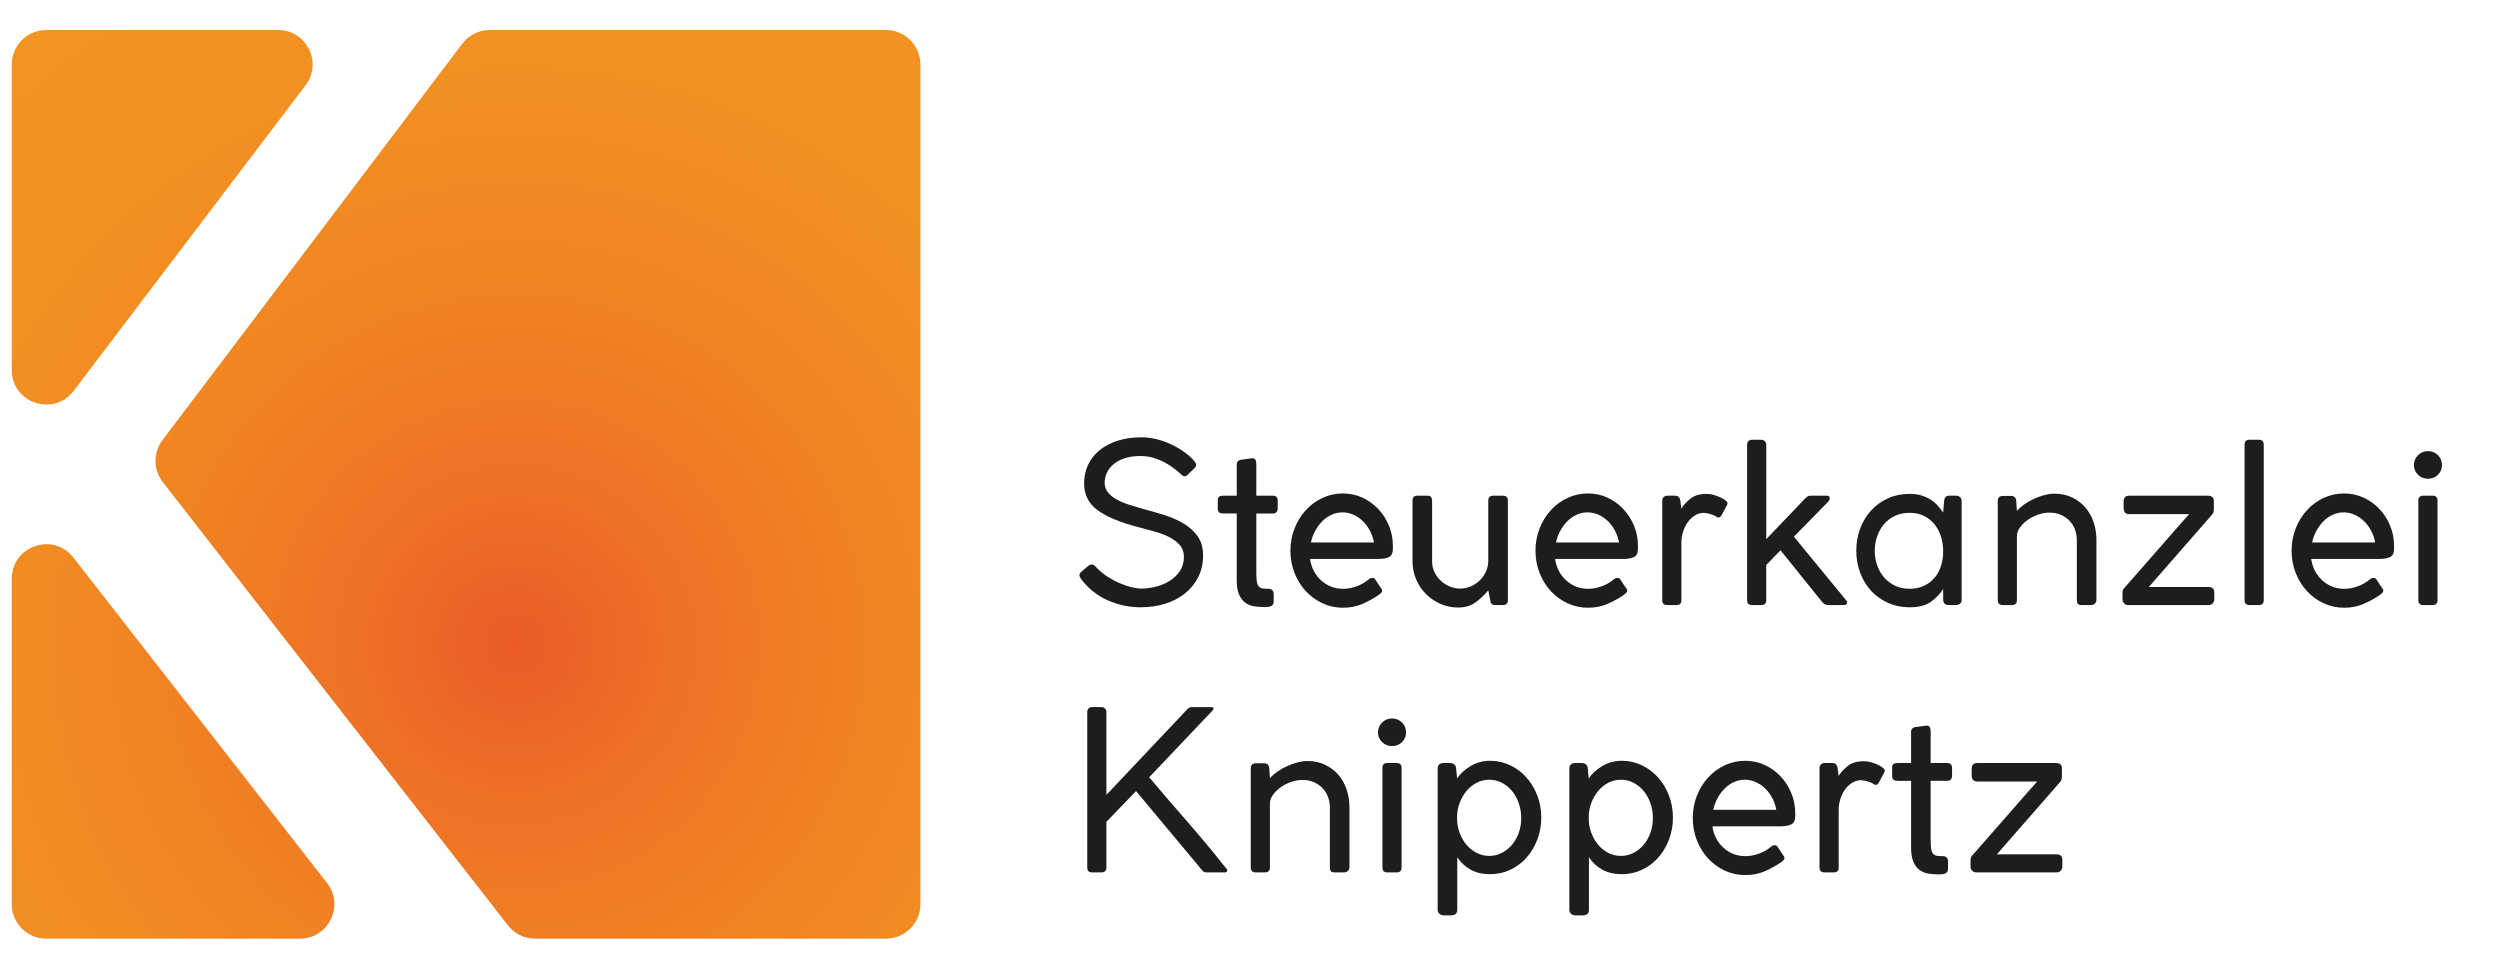 <?xml version="1.0" encoding="UTF-8"?><svg id="uuid-d3bdedc2-17e5-4882-ad2f-32a003d472aa" xmlns="http://www.w3.org/2000/svg" xmlns:xlink="http://www.w3.org/1999/xlink" viewBox="0 0 559.63 215.287"><defs><radialGradient id="uuid-1f282273-3254-403b-90f2-96320604bf70" cx="115.366" cy="144.294" fx="115.366" fy="144.294" r="169.577" gradientUnits="userSpaceOnUse"><stop offset="0" stop-color="#eb5b27"/><stop offset=".211" stop-color="#ee7125"/><stop offset=".463" stop-color="#f08323"/><stop offset=".723" stop-color="#f28f22"/><stop offset="1" stop-color="#f39322"/></radialGradient></defs><path d="M264.328,106.121c-.399-.366-.897-.781-1.496-1.247-.598-.465-1.28-.906-2.044-1.322-.765-.416-1.604-.765-2.519-1.047-.915-.282-1.904-.424-2.967-.424-1.396,0-2.602.174-3.616.523-1.015.349-1.845.807-2.493,1.372-.648.566-1.131,1.206-1.446,1.92-.316.715-.474,1.438-.474,2.169,0,.832.257,1.563.773,2.194.515.632,1.197,1.172,2.045,1.621.848.449,1.803.84,2.868,1.172,1.063.333,2.127.648,3.191.947,1.496.399,3.017.84,4.563,1.321,1.546.482,2.958,1.106,4.239,1.87,1.279.766,2.327,1.713,3.142,2.843.814,1.131,1.222,2.577,1.222,4.339,0,1.795-.366,3.408-1.097,4.838-.732,1.43-1.721,2.643-2.967,3.641-1.247.997-2.718,1.762-4.414,2.294-1.696.531-3.524.798-5.486.798-2.593,0-5.062-.524-7.406-1.571-2.344-1.047-4.313-2.618-5.91-4.713-.267-.365-.399-.664-.399-.897,0-.299.15-.565.449-.798l1.596-1.347c.232-.166.481-.249.748-.249.232,0,.457.108.673.324.216.217.356.357.424.424.731.765,1.554,1.438,2.468,2.02.914.582,1.828,1.064,2.743,1.446.914.383,1.787.673,2.618.873.831.199,1.546.299,2.145.299,1.03,0,2.111-.141,3.241-.424,1.13-.282,2.161-.715,3.092-1.297.93-.581,1.695-1.321,2.294-2.219.598-.897.897-1.945.897-3.143,0-1.029-.283-1.886-.848-2.567-.566-.682-1.314-1.272-2.244-1.771-.931-.499-2.003-.923-3.217-1.272-1.214-.349-2.468-.689-3.765-1.021-4.123-1.064-7.198-2.336-9.226-3.815-2.028-1.479-3.042-3.482-3.042-6.009,0-1.529.299-2.925.897-4.189.599-1.263,1.463-2.352,2.593-3.267,1.13-.914,2.485-1.621,4.064-2.119,1.579-.499,3.333-.748,5.262-.748,1.995,0,4.022.441,6.084,1.321,2.061.881,3.807,2.02,5.236,3.417.2.233.407.474.624.723.216.25.324.474.324.673,0,.267-.133.532-.399.798l-1.496,1.446c-.233.233-.449.349-.648.349-.267,0-.566-.166-.898-.499Z" fill="#1d1d1b"/><path d="M283.876,135.844c-.133,0-.258.008-.374.024-.117.017-.258.025-.424.025-.798,0-1.574-.059-2.328-.175-.755-.117-1.418-.382-1.989-.798-.572-.416-1.034-1.022-1.388-1.82-.353-.798-.528-1.861-.528-3.191v-14.962h-2.993c-.399,0-.707-.074-.923-.224-.216-.15-.324-.441-.324-.873v-1.845c0-.432.108-.715.324-.848.216-.132.524-.199.923-.199h2.993v-7.032c0-.531.285-.864.857-.998l2.572-.349c.403,0,.664.133.781.399.118.267.177.566.177.898v7.082h3.69c.731,0,1.098.383,1.098,1.147v1.646c0,.798-.366,1.197-1.098,1.197h-3.69v13.365c0,.832.042,1.48.125,1.945.083.466.232.815.449,1.047.216.233.49.374.822.424.332.051.748.075,1.247.075.831,0,1.247.416,1.247,1.247v1.596c0,.731-.416,1.13-1.247,1.197Z" fill="#1d1d1b"/><path d="M300.633,136.043c-1.63,0-3.159-.333-4.588-.998-1.431-.664-2.677-1.57-3.74-2.718-1.064-1.146-1.904-2.501-2.519-4.064-.616-1.562-.923-3.225-.923-4.986s.307-3.424.923-4.987c.614-1.562,1.454-2.926,2.519-4.089,1.063-1.164,2.31-2.078,3.74-2.744,1.429-.665,2.958-.997,4.588-.997,1.528,0,2.967.308,4.313.922,1.347.616,2.526,1.455,3.541,2.519,1.014,1.064,1.82,2.312,2.419,3.74.598,1.43.897,2.96.897,4.588v.599c0,.997-.316,1.629-.947,1.896-.633.266-1.396.398-2.294.398h-15.311c.299,1.98,1.139,3.589,2.519,4.826,1.379,1.238,3,1.856,4.862,1.856.997,0,2.002-.183,3.017-.549,1.014-.365,1.92-.88,2.719-1.546.231-.232.531-.349.897-.349.232,0,.415.1.549.299l1.396,2.095c.133.134.2.285.2.453-.034.235-.143.438-.324.605-.184.169-.358.304-.523.404-1.131.774-2.345,1.438-3.641,1.994-1.297.554-2.727.832-4.289.832ZM293.452,121.431h14.113c-.167-.924-.466-1.799-.897-2.624-.433-.824-.965-1.542-1.596-2.152-.632-.611-1.339-1.09-2.12-1.437-.781-.346-1.588-.52-2.418-.52-.865,0-1.68.174-2.444.52-.765.347-1.454.825-2.069,1.437-.615.61-1.146,1.328-1.596,2.152-.449.825-.773,1.7-.973,2.624Z" fill="#1d1d1b"/><path d="M333.602,134.362l-.454-2.214c-.766.953-1.688,1.832-2.768,2.637-1.081.805-2.402,1.208-3.965,1.208-1.43,0-2.76-.274-3.99-.823-1.229-.549-2.311-1.288-3.241-2.219s-1.663-2.028-2.194-3.292c-.532-1.263-.798-2.609-.798-4.039v-13.665c0-.266.083-.499.252-.698.168-.2.421-.299.757-.299h2.22c.471,0,.781.101.933.3.151.2.228.517.228.95v13.497c0,.834.174,1.616.521,2.35s.811,1.375,1.391,1.925,1.25.983,2.012,1.3,1.557.475,2.385.475c.795,0,1.564-.158,2.31-.475s1.398-.742,1.962-1.274c.562-.533,1.026-1.167,1.391-1.9s.563-1.516.597-2.349v-13.698c0-.732.387-1.1,1.16-1.1h2.068c.772,0,1.16.366,1.16,1.097v22.292c0,.731-.37,1.097-1.109,1.097h-1.665c-.773,0-1.16-.36-1.16-1.082Z" fill="#1d1d1b"/><path d="M355.49,136.043c-1.63,0-3.159-.333-4.588-.998-1.431-.664-2.677-1.57-3.74-2.718-1.064-1.146-1.904-2.501-2.519-4.064-.616-1.562-.923-3.225-.923-4.986s.307-3.424.923-4.987c.614-1.562,1.454-2.926,2.519-4.089,1.063-1.164,2.31-2.078,3.74-2.744,1.429-.665,2.958-.997,4.588-.997,1.528,0,2.967.308,4.313.922,1.347.616,2.526,1.455,3.541,2.519,1.014,1.064,1.82,2.312,2.419,3.74.598,1.43.897,2.96.897,4.588v.599c0,.997-.316,1.629-.947,1.896-.633.266-1.396.398-2.294.398h-15.311c.299,1.98,1.139,3.589,2.519,4.826,1.379,1.238,3,1.856,4.862,1.856.997,0,2.002-.183,3.017-.549,1.014-.365,1.92-.88,2.719-1.546.231-.232.531-.349.897-.349.232,0,.415.1.549.299l1.396,2.095c.133.134.2.285.2.453-.034.235-.143.438-.324.605-.184.169-.358.304-.523.404-1.131.774-2.345,1.438-3.641,1.994-1.297.554-2.727.832-4.289.832ZM348.308,121.431h14.113c-.167-.924-.466-1.799-.897-2.624-.433-.824-.965-1.542-1.596-2.152-.632-.611-1.339-1.09-2.12-1.437-.781-.346-1.588-.52-2.418-.52-.865,0-1.68.174-2.444.52-.765.347-1.454.825-2.069,1.437-.615.61-1.146,1.328-1.596,2.152-.449.825-.773,1.7-.973,2.624Z" fill="#1d1d1b"/><path d="M376.136,112.041l.249,1.821c.432-.756,1.098-1.495,1.995-2.218s2.111-1.084,3.641-1.084c.564,0,1.122.083,1.671.247.548.164,1.047.353,1.496.566.448.213.813.436,1.097.666.282.23.424.427.424.591,0,.065-.033.197-.1.395l-1.247,2.323c-.199.333-.416.499-.648.499-.166,0-.291-.033-.374-.101-.083-.065-.158-.115-.224-.149-.333-.199-.748-.374-1.247-.523s-.981-.241-1.446-.274c-.731,0-1.413.2-2.045.601s-1.164.908-1.596,1.524c-.433.616-.772,1.316-1.022,2.1-.249.783-.374,1.559-.374,2.324v12.998c0,.733-.366,1.1-1.097,1.1h-2.045c-.766,0-1.147-.365-1.147-1.097v-22.292c0-.332.108-.599.324-.798.216-.2.475-.299.773-.299h1.795c.366,0,.64.107.823.32.183.213.291.467.324.762Z" fill="#1d1d1b"/><path d="M391.096,134.348v-34.81c0-.299.092-.556.274-.773.183-.216.457-.324.823-.324h2.045c.299,0,.564.1.798.299.232.2.349.466.349.798v21.145l8.628-9.026c.199-.2.391-.366.573-.499.183-.132.44-.199.773-.199h3.49c.499,0,.748.183.748.548,0,.2-.024.341-.074.424s-.158.224-.324.424l-7.63,7.779,11.47,13.964c.299.3.449.565.449.798,0,.366-.283.549-.849.549h-3.44c-.233,0-.474-.066-.724-.199-.249-.133-.474-.332-.673-.599l-9.226-11.471-3.192,3.292v7.88c0,.731-.383,1.097-1.146,1.097h-2.045c-.731,0-1.098-.365-1.098-1.097Z" fill="#1d1d1b"/><path d="M434.983,134.197v-2.344c-.731,1.131-1.663,2.095-2.793,2.893-1.131.798-2.71,1.197-4.737,1.197-1.729,0-3.325-.324-4.788-.973s-2.727-1.546-3.79-2.693c-1.064-1.146-1.887-2.493-2.469-4.039s-.872-3.2-.872-4.962.29-3.417.872-4.963,1.396-2.893,2.444-4.039c1.047-1.147,2.302-2.053,3.765-2.718s3.075-.998,4.838-.998c1.03,0,1.928.118,2.692.354s1.446.547,2.045.934c.599.387,1.122.833,1.571,1.337.448.505.855,1.026,1.222,1.563l.199-2.526c.033-.404.133-.715.3-.935.166-.219.465-.329.897-.329h1.446c.365,0,.673.108.922.324.25.216.374.523.374.922v22.143c0,.332-.124.598-.374.798-.249.199-.557.299-.922.299h-1.596c-.832,0-1.247-.415-1.247-1.247ZM419.672,123.301c0,1.16.183,2.255.549,3.282.365,1.027.889,1.931,1.571,2.71.681.779,1.504,1.393,2.468,1.84s2.028.671,3.192.671c1.196,0,2.261-.215,3.191-.646.931-.432,1.721-1.02,2.369-1.766.648-.746,1.139-1.633,1.471-2.661.332-1.026.499-2.137.499-3.331,0-1.16-.167-2.263-.499-3.307s-.814-1.955-1.446-2.734-1.413-1.4-2.344-1.864c-.931-.465-2.012-.697-3.241-.697-1.197,0-2.278.225-3.242.672s-1.778,1.061-2.443,1.84-1.181,1.683-1.546,2.71c-.366,1.028-.549,2.122-.549,3.281Z" fill="#1d1d1b"/><path d="M451.339,112.11l.15,2.245c.399-.46.916-.921,1.55-1.381.633-.459,1.333-.87,2.101-1.232.767-.361,1.566-.657,2.4-.887.834-.23,1.617-.345,2.35-.345,1.435,0,2.734.274,3.901.823,1.167.548,2.159,1.289,2.976,2.219.816.931,1.441,2.028,1.875,3.292s.65,2.627.65,4.089v13.266c0,.399-.117.707-.353.923-.235.217-.521.324-.858.324h-2.067c-.471,0-.774-.1-.908-.3-.135-.199-.202-.5-.202-.9v-13.347c0-.833-.142-1.625-.424-2.375-.282-.749-.69-1.399-1.222-1.949-.532-.551-1.172-.991-1.92-1.325-.748-.333-1.604-.5-2.568-.5-.831,0-1.679.15-2.543.45-.865.3-1.646.7-2.345,1.199-.697.501-1.271,1.067-1.72,1.7-.449.633-.674,1.283-.674,1.949v14.298c0,.733-.366,1.1-1.097,1.1h-2.045c-.766,0-1.147-.366-1.147-1.1v-22.235c0-.366.108-.64.324-.823.216-.182.475-.274.773-.274h1.895c.698,0,1.08.366,1.147,1.097Z" fill="#1d1d1b"/><path d="M494.426,135.444h-18.003c-.366,0-.673-.125-.923-.374-.249-.249-.374-.557-.374-.923v-1.496c0-.132.017-.274.05-.424s.083-.274.15-.374c.83-.964,1.911-2.194,3.241-3.69,1.329-1.496,2.701-3.059,4.114-4.688s2.784-3.199,4.114-4.713c1.329-1.513,2.41-2.734,3.241-3.665h-13.365c-.864,0-1.296-.466-1.296-1.397v-1.446c0-.864.432-1.296,1.296-1.296h17.555c.399,0,.724.092.973.274.249.183.374.457.374.823v1.795c0,.466-.05.79-.149.973s-.283.424-.549.723l-13.864,15.859h13.415c.366,0,.665.1.898.299.231.199.349.516.349.947v1.496c0,.333-.117.632-.349.897-.233.267-.532.399-.898.399Z" fill="#1d1d1b"/><path d="M506.745,99.538v34.81c0,.731-.366,1.097-1.097,1.097h-2.095c-.731,0-1.098-.365-1.098-1.097v-34.81c0-.731.366-1.097,1.098-1.097h2.095c.73,0,1.097.366,1.097,1.097Z" fill="#1d1d1b"/><path d="M524.748,136.043c-1.63,0-3.159-.333-4.588-.998-1.431-.664-2.677-1.57-3.74-2.718-1.064-1.146-1.904-2.501-2.519-4.064-.616-1.562-.923-3.225-.923-4.986s.307-3.424.923-4.987c.614-1.562,1.454-2.926,2.519-4.089,1.063-1.164,2.31-2.078,3.74-2.744,1.429-.665,2.958-.997,4.588-.997,1.528,0,2.967.308,4.313.922,1.347.616,2.526,1.455,3.541,2.519,1.014,1.064,1.82,2.312,2.419,3.74.598,1.43.897,2.96.897,4.588v.599c0,.997-.316,1.629-.947,1.896-.633.266-1.396.398-2.294.398h-15.311c.299,1.98,1.139,3.589,2.519,4.826,1.379,1.238,3,1.856,4.862,1.856.997,0,2.002-.183,3.017-.549,1.014-.365,1.92-.88,2.719-1.546.231-.232.531-.349.897-.349.232,0,.415.1.549.299l1.396,2.095c.133.134.2.285.2.453-.034.235-.143.438-.324.605-.184.169-.358.304-.523.404-1.131.774-2.345,1.438-3.641,1.994-1.297.554-2.727.832-4.289.832ZM517.566,121.431h14.113c-.167-.924-.466-1.799-.897-2.624-.433-.824-.965-1.542-1.596-2.152-.632-.611-1.339-1.09-2.12-1.437-.781-.346-1.588-.52-2.418-.52-.865,0-1.68.174-2.444.52-.765.347-1.454.825-2.069,1.437-.615.61-1.146,1.328-1.596,2.152-.449.825-.773,1.7-.973,2.624Z" fill="#1d1d1b"/><path d="M540.357,104.101c0-.857.307-1.591.923-2.201.614-.61,1.354-.916,2.219-.916.898,0,1.646.306,2.244.916.599.61.898,1.344.898,2.201s-.3,1.583-.898,2.177c-.598.594-1.346.891-2.244.891-.864,0-1.604-.297-2.219-.891-.616-.594-.923-1.319-.923-2.177ZM545.643,112.055v22.292c0,.731-.366,1.097-1.097,1.097h-2.095c-.731,0-1.098-.365-1.098-1.097v-22.292c0-.731.366-1.097,1.098-1.097h2.095c.73,0,1.097.366,1.097,1.097Z" fill="#1d1d1b"/><path d="M247.671,183.969v10.224c0,.731-.382,1.097-1.147,1.097h-2.044c-.732,0-1.097-.365-1.097-1.097v-34.81c0-.3.091-.557.274-.773.182-.216.457-.324.823-.324h2.095c.299,0,.556.1.773.3.216.199.324.466.324.798v18.552l17.854-18.901c.399-.499.798-.748,1.197-.748h4.289c.432,0,.648.1.648.3,0,.133-.059.266-.174.398-.117.133-.208.233-.274.299l-13.964,14.712c2.893,3.425,5.785,6.791,8.678,10.099,2.892,3.309,5.718,6.708,8.478,10.199.166.199.266.324.299.374.033.05.05.108.05.174,0,.067-.042.158-.125.274-.083.117-.208.175-.374.175h-4.289c-.267,0-.524-.125-.773-.374-.249-.249-.507-.557-.773-.923-2.361-2.825-4.712-5.643-7.057-8.453-2.344-2.809-4.696-5.626-7.057-8.453l-6.633,6.883Z" fill="#1d1d1b"/><path d="M284.126,171.954l.15,2.244c.398-.459.916-.92,1.549-1.38s1.334-.87,2.102-1.231c.766-.362,1.566-.657,2.4-.888s1.617-.346,2.35-.346c1.434,0,2.734.274,3.9.823,1.168.549,2.16,1.289,2.977,2.219.816.932,1.441,2.028,1.875,3.292s.65,2.627.65,4.089v13.266c0,.399-.117.707-.354.923-.234.217-.521.324-.857.324h-2.068c-.471,0-.773-.1-.908-.3-.135-.199-.201-.5-.201-.9v-13.347c0-.833-.143-1.625-.424-2.375-.283-.749-.691-1.399-1.223-1.949-.531-.551-1.172-.991-1.92-1.325-.748-.333-1.604-.5-2.568-.5-.83,0-1.678.15-2.543.45-.865.3-1.646.7-2.344,1.199-.697.501-1.271,1.067-1.721,1.7s-.674,1.283-.674,1.949v14.298c0,.733-.365,1.1-1.096,1.1h-2.045c-.766,0-1.148-.366-1.148-1.1v-22.235c0-.365.109-.64.324-.822.217-.183.475-.274.773-.274h1.895c.699,0,1.08.366,1.148,1.097Z" fill="#1d1d1b"/><path d="M308.462,163.945c0-.856.307-1.591.923-2.201.614-.61,1.354-.915,2.219-.915.898,0,1.646.305,2.244.915.599.61.898,1.345.898,2.201s-.3,1.583-.898,2.177c-.598.594-1.346.891-2.244.891-.864,0-1.604-.297-2.219-.891-.616-.594-.923-1.319-.923-2.177ZM313.748,171.899v22.293c0,.731-.366,1.097-1.097,1.097h-2.095c-.731,0-1.098-.365-1.098-1.097v-22.293c0-.73.366-1.097,1.098-1.097h2.095c.73,0,1.097.366,1.097,1.097Z" fill="#1d1d1b"/><path d="M321.827,203.667v-31.617c0-.831.455-1.247,1.363-1.247h1.312c.908,0,1.396.416,1.464,1.247l.198,2.194c.763-1.098,1.79-2.028,3.084-2.793,1.293-.765,2.735-1.147,4.328-1.147s3.083.333,4.477.998c1.393.665,2.603,1.57,3.631,2.718,1.027,1.146,1.841,2.493,2.438,4.039s.896,3.2.896,4.962-.299,3.417-.896,4.963-1.41,2.893-2.438,4.039c-1.027,1.147-2.238,2.045-3.631,2.693s-2.885.973-4.477.973c-1.69,0-3.15-.342-4.377-1.022-1.227-.682-2.222-1.604-2.984-2.769v11.77c0,.831-.487,1.247-1.462,1.247h-1.464c-.437,0-.79-.117-1.059-.349-.27-.233-.404-.532-.404-.898ZM326.165,183.121c0,1.164.19,2.261.571,3.291.381,1.031.895,1.929,1.541,2.693.646.765,1.408,1.371,2.286,1.82.878.448,1.813.673,2.809.673s1.929-.225,2.807-.673c.879-.449,1.641-1.056,2.287-1.82.646-.765,1.15-1.662,1.516-2.693.364-1.03.547-2.127.547-3.291s-.183-2.27-.547-3.316c-.365-1.048-.87-1.962-1.516-2.743-.646-.781-1.408-1.396-2.287-1.846-.878-.448-1.813-.673-2.807-.673s-1.931.225-2.809.673c-.878.449-1.641,1.064-2.286,1.846-.646.781-1.16,1.679-1.541,2.693-.381,1.014-.571,2.103-.571,3.266v.101Z" fill="#1d1d1b"/><path d="M351.299,203.667v-31.617c0-.831.455-1.247,1.363-1.247h1.312c.908,0,1.396.416,1.464,1.247l.198,2.194c.763-1.098,1.79-2.028,3.084-2.793,1.293-.765,2.735-1.147,4.328-1.147s3.083.333,4.477.998c1.393.665,2.603,1.57,3.631,2.718,1.027,1.146,1.841,2.493,2.438,4.039s.896,3.2.896,4.962-.299,3.417-.896,4.963-1.41,2.893-2.438,4.039c-1.027,1.147-2.238,2.045-3.631,2.693s-2.885.973-4.477.973c-1.69,0-3.15-.342-4.377-1.022-1.227-.682-2.222-1.604-2.984-2.769v11.77c0,.831-.487,1.247-1.462,1.247h-1.464c-.437,0-.79-.117-1.059-.349-.27-.233-.404-.532-.404-.898ZM355.638,183.121c0,1.164.19,2.261.571,3.291.381,1.031.895,1.929,1.541,2.693.646.765,1.408,1.371,2.286,1.82.878.448,1.813.673,2.809.673s1.929-.225,2.807-.673c.879-.449,1.641-1.056,2.287-1.82.646-.765,1.15-1.662,1.516-2.693.364-1.03.547-2.127.547-3.291s-.183-2.27-.547-3.316c-.365-1.048-.87-1.962-1.516-2.743-.646-.781-1.408-1.396-2.287-1.846-.878-.448-1.813-.673-2.807-.673s-1.931.225-2.809.673c-.878.449-1.641,1.064-2.286,1.846-.646.781-1.16,1.679-1.541,2.693-.381,1.014-.571,2.103-.571,3.266v.101Z" fill="#1d1d1b"/><path d="M390.697,195.888c-1.63,0-3.159-.333-4.588-.998-1.431-.664-2.677-1.57-3.74-2.718-1.064-1.146-1.904-2.501-2.519-4.064-.616-1.562-.923-3.225-.923-4.986s.307-3.424.923-4.987c.614-1.562,1.454-2.926,2.519-4.09,1.063-1.163,2.31-2.077,3.74-2.742,1.429-.665,2.958-.998,4.588-.998,1.528,0,2.967.308,4.313.923s2.526,1.455,3.541,2.519c1.014,1.064,1.82,2.312,2.419,3.74.598,1.43.897,2.96.897,4.588v.599c0,.997-.316,1.629-.947,1.896-.633.266-1.396.398-2.294.398h-15.311c.299,1.98,1.139,3.589,2.519,4.826,1.379,1.238,3,1.856,4.862,1.856.997,0,2.002-.183,3.017-.549,1.014-.365,1.92-.88,2.719-1.546.231-.232.531-.349.897-.349.232,0,.415.1.549.299l1.396,2.095c.133.134.2.285.2.453-.034.235-.143.438-.324.605-.184.169-.358.304-.523.404-1.131.774-2.345,1.438-3.641,1.994-1.297.554-2.727.832-4.289.832ZM383.515,181.275h14.113c-.167-.924-.466-1.799-.897-2.624-.433-.824-.965-1.542-1.596-2.152-.632-.611-1.339-1.09-2.12-1.437-.781-.346-1.588-.52-2.418-.52-.865,0-1.68.174-2.444.52-.765.347-1.454.825-2.069,1.437-.615.61-1.146,1.328-1.596,2.152-.449.825-.773,1.7-.973,2.624Z" fill="#1d1d1b"/><path d="M411.343,171.885l.249,1.821c.432-.756,1.098-1.494,1.995-2.218.897-.723,2.111-1.085,3.641-1.085.564,0,1.122.083,1.671.247.548.165,1.047.354,1.496.566.448.214.813.437,1.097.666.282.229.424.427.424.592,0,.065-.033.196-.1.394l-1.247,2.323c-.199.333-.416.499-.648.499-.166,0-.291-.033-.374-.101-.083-.065-.158-.115-.224-.149-.333-.199-.748-.374-1.247-.523s-.981-.241-1.446-.274c-.731,0-1.413.2-2.045.601s-1.164.908-1.596,1.524c-.433.616-.772,1.316-1.022,2.1-.249.783-.374,1.559-.374,2.324v12.998c0,.733-.366,1.1-1.097,1.1h-2.045c-.766,0-1.147-.365-1.147-1.097v-22.293c0-.331.108-.598.324-.798.216-.199.475-.299.773-.299h1.795c.366,0,.64.106.823.32.183.214.291.468.324.762Z" fill="#1d1d1b"/><path d="M434.831,195.689c-.133,0-.258.008-.374.024-.117.017-.258.025-.424.025-.798,0-1.574-.059-2.328-.175-.755-.117-1.418-.382-1.989-.798-.572-.416-1.034-1.022-1.388-1.82-.353-.798-.529-1.861-.529-3.191v-14.962h-2.992c-.398,0-.706-.074-.922-.224-.217-.15-.324-.44-.324-.873v-1.846c0-.432.107-.714.324-.848.216-.132.523-.199.922-.199h2.992v-7.032c0-.531.286-.863.858-.997l2.572-.349c.403,0,.664.133.781.398.118.267.177.566.177.897v7.082h3.69c.731,0,1.098.383,1.098,1.147v1.646c0,.798-.366,1.196-1.098,1.196h-3.69v13.365c0,.832.042,1.48.125,1.945.083.466.232.815.449,1.047.216.233.49.374.822.424.332.051.748.075,1.247.075.831,0,1.247.416,1.247,1.247v1.596c0,.731-.416,1.13-1.247,1.197Z" fill="#1d1d1b"/><path d="M460.414,195.289h-18.003c-.366,0-.673-.125-.923-.374-.249-.249-.374-.557-.374-.923v-1.496c0-.132.017-.274.05-.424s.083-.274.15-.374c.83-.964,1.911-2.194,3.241-3.69,1.329-1.496,2.701-3.059,4.114-4.688s2.784-3.199,4.114-4.713c1.329-1.513,2.41-2.734,3.241-3.665h-13.365c-.864,0-1.296-.466-1.296-1.396v-1.446c0-.864.432-1.297,1.296-1.297h17.555c.399,0,.724.092.973.274s.374.457.374.822v1.796c0,.466-.05.79-.149.973s-.283.424-.549.723l-13.864,15.859h13.415c.366,0,.665.1.898.299.231.199.349.516.349.947v1.496c0,.333-.117.632-.349.897-.233.267-.532.399-.898.399Z" fill="#1d1d1b"/><path d="M68.404,19.097L16.492,87.495c-4.469,5.888-13.86,2.728-13.86-4.664V14.434c0-4.261,3.454-7.715,7.715-7.715h51.912c6.377,0,10.001,7.298,6.145,12.379ZM10.347,210.123h56.776c6.423,0,10.033-7.39,6.085-12.457L16.432,124.812c-4.513-5.791-13.8-2.6-13.8,4.742v72.855c0,4.261,3.454,7.715,7.715,7.715ZM103.483,9.78L36.369,98.52c-2.106,2.785-2.079,6.638.066,9.393l77.276,99.235c1.462,1.877,3.708,2.975,6.087,2.975h78.525c4.261,0,7.715-3.454,7.715-7.715V14.434c0-4.261-3.454-7.715-7.715-7.715h-88.686c-2.417,0-4.695,1.133-6.153,3.061Z" fill="url(#uuid-1f282273-3254-403b-90f2-96320604bf70)"/></svg>